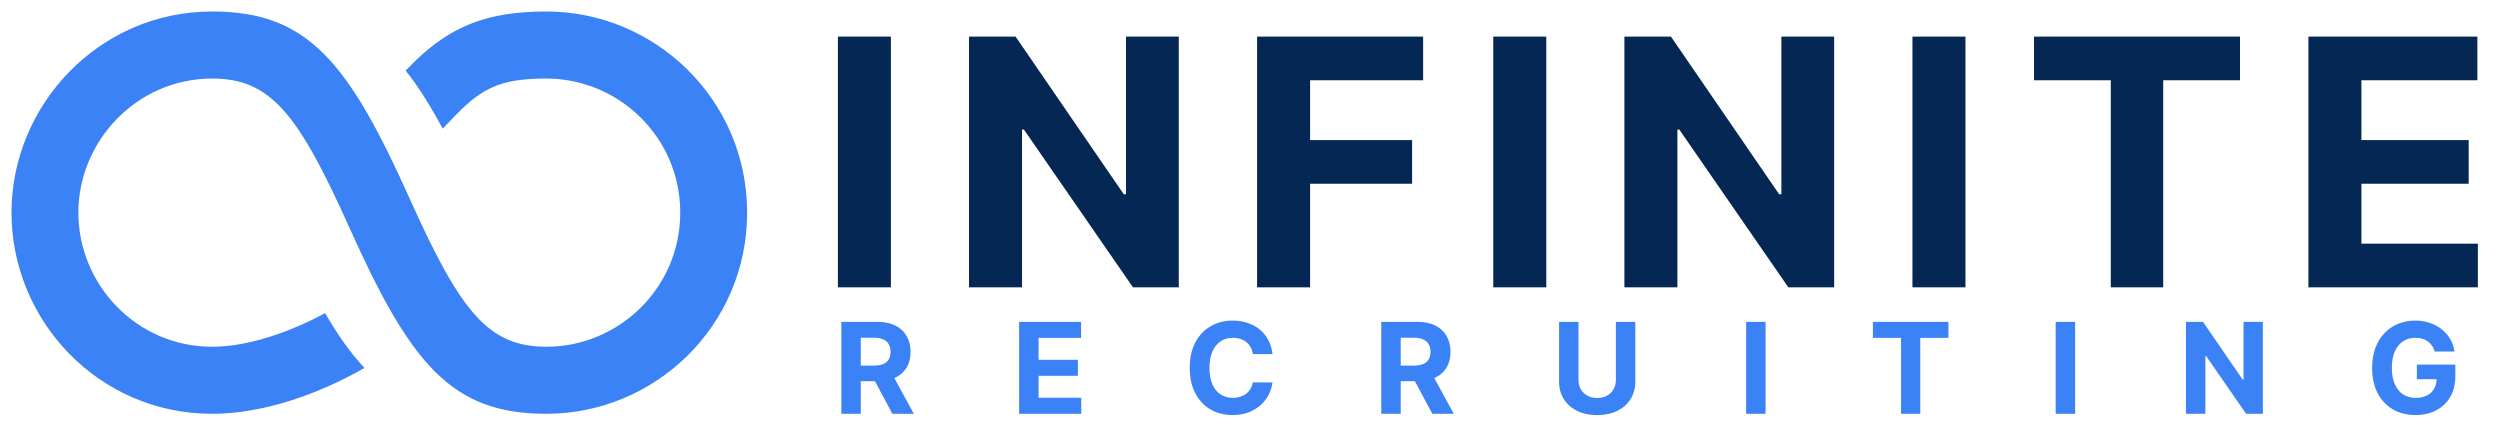 <svg width="435" height="77" viewBox="0 0 435 77" fill="none" xmlns="http://www.w3.org/2000/svg">
<g clip-path="url(#clip0_514_3)">
<path d="M155.018 6.364V50H145.793V6.364H155.018ZM205.108 6.364V50H197.139L178.154 22.535H177.835V50H168.609V6.364H176.706L195.541 33.807H195.924V6.364H205.108ZM218.73 50V6.364H247.622V13.97H227.956V24.368H245.705V31.974H227.956V50H218.73ZM269.054 6.364V50H259.828V6.364H269.054ZM319.143 6.364V50H311.174L292.19 22.535H291.87V50H282.644V6.364H290.741L309.576 33.807H309.96V6.364H319.143ZM341.991 6.364V50H332.765V6.364H341.991ZM353.92 13.97V6.364H389.758V13.97H376.398V50H367.279V13.97H353.92ZM401.66 50V6.364H431.063V13.97H410.886V24.368H429.55V31.974H410.886V42.394H431.148V50H401.66Z" fill="#052754"/>
<path d="M146.391 72V56H152.703C153.911 56 154.943 56.216 155.797 56.648C156.656 57.075 157.31 57.682 157.758 58.469C158.211 59.25 158.438 60.169 158.438 61.227C158.438 62.289 158.208 63.203 157.75 63.969C157.292 64.729 156.628 65.312 155.758 65.719C154.893 66.125 153.846 66.328 152.617 66.328H148.391V63.609H152.07C152.716 63.609 153.253 63.521 153.68 63.344C154.107 63.167 154.424 62.901 154.633 62.547C154.846 62.193 154.953 61.753 154.953 61.227C154.953 60.695 154.846 60.247 154.633 59.883C154.424 59.518 154.104 59.242 153.672 59.055C153.245 58.862 152.706 58.766 152.055 58.766H149.773V72H146.391ZM155.031 64.719L159.008 72H155.273L151.383 64.719H155.031ZM177.328 72V56H188.109V58.789H180.711V62.602H187.555V65.391H180.711V69.211H188.141V72H177.328ZM221.416 61.602H217.994C217.932 61.159 217.804 60.766 217.611 60.422C217.419 60.073 217.171 59.776 216.869 59.531C216.567 59.286 216.218 59.099 215.822 58.969C215.432 58.839 215.007 58.773 214.549 58.773C213.721 58.773 212.999 58.979 212.385 59.391C211.77 59.797 211.294 60.391 210.955 61.172C210.617 61.948 210.447 62.891 210.447 64C210.447 65.141 210.617 66.099 210.955 66.875C211.299 67.651 211.778 68.237 212.393 68.633C213.007 69.029 213.718 69.227 214.525 69.227C214.979 69.227 215.398 69.167 215.783 69.047C216.174 68.927 216.52 68.753 216.822 68.523C217.124 68.289 217.374 68.005 217.572 67.672C217.775 67.338 217.916 66.958 217.994 66.531L221.416 66.547C221.327 67.281 221.106 67.99 220.752 68.672C220.403 69.349 219.932 69.956 219.338 70.492C218.749 71.023 218.046 71.445 217.229 71.758C216.416 72.065 215.497 72.219 214.471 72.219C213.044 72.219 211.768 71.896 210.643 71.25C209.523 70.604 208.637 69.669 207.986 68.445C207.34 67.221 207.018 65.74 207.018 64C207.018 62.255 207.346 60.771 208.002 59.547C208.658 58.323 209.549 57.391 210.674 56.75C211.799 56.104 213.064 55.781 214.471 55.781C215.398 55.781 216.257 55.911 217.049 56.172C217.846 56.432 218.551 56.812 219.166 57.312C219.781 57.807 220.281 58.414 220.666 59.133C221.057 59.852 221.307 60.675 221.416 61.602ZM240.342 72V56H246.654C247.863 56 248.894 56.216 249.748 56.648C250.607 57.075 251.261 57.682 251.709 58.469C252.162 59.25 252.389 60.169 252.389 61.227C252.389 62.289 252.16 63.203 251.701 63.969C251.243 64.729 250.579 65.312 249.709 65.719C248.844 66.125 247.798 66.328 246.568 66.328H242.342V63.609H246.021C246.667 63.609 247.204 63.521 247.631 63.344C248.058 63.167 248.376 62.901 248.584 62.547C248.798 62.193 248.904 61.753 248.904 61.227C248.904 60.695 248.798 60.247 248.584 59.883C248.376 59.518 248.055 59.242 247.623 59.055C247.196 58.862 246.657 58.766 246.006 58.766H243.725V72H240.342ZM248.982 64.719L252.959 72H249.225L245.334 64.719H248.982ZM281.162 56H284.545V66.391C284.545 67.557 284.266 68.578 283.709 69.453C283.157 70.328 282.383 71.01 281.389 71.5C280.394 71.984 279.235 72.227 277.912 72.227C276.584 72.227 275.423 71.984 274.428 71.5C273.433 71.01 272.66 70.328 272.107 69.453C271.555 68.578 271.279 67.557 271.279 66.391V56H274.662V66.102C274.662 66.711 274.795 67.253 275.061 67.727C275.331 68.201 275.712 68.573 276.201 68.844C276.691 69.115 277.261 69.25 277.912 69.25C278.568 69.25 279.139 69.115 279.623 68.844C280.113 68.573 280.49 68.201 280.756 67.727C281.027 67.253 281.162 66.711 281.162 66.102V56ZM307.211 56V72H303.828V56H307.211ZM325.885 58.789V56H339.025V58.789H334.127V72H330.783V58.789H325.885ZM361.072 56V72H357.689V56H361.072ZM393.738 56V72H390.816L383.855 61.93H383.738V72H380.355V56H383.324L390.23 66.062H390.371V56H393.738ZM423.643 61.172C423.533 60.792 423.38 60.456 423.182 60.164C422.984 59.867 422.742 59.617 422.455 59.414C422.174 59.206 421.851 59.047 421.486 58.938C421.127 58.828 420.729 58.773 420.291 58.773C419.473 58.773 418.755 58.977 418.135 59.383C417.52 59.789 417.041 60.38 416.697 61.156C416.354 61.927 416.182 62.87 416.182 63.984C416.182 65.099 416.351 66.047 416.689 66.828C417.028 67.609 417.507 68.206 418.127 68.617C418.747 69.023 419.479 69.227 420.322 69.227C421.088 69.227 421.742 69.091 422.283 68.82C422.83 68.544 423.247 68.156 423.533 67.656C423.825 67.156 423.971 66.565 423.971 65.883L424.658 65.984H420.533V63.438H427.229V65.453C427.229 66.859 426.932 68.068 426.338 69.078C425.744 70.083 424.926 70.859 423.885 71.406C422.843 71.948 421.65 72.219 420.307 72.219C418.807 72.219 417.489 71.888 416.354 71.227C415.218 70.56 414.333 69.615 413.697 68.391C413.067 67.162 412.752 65.703 412.752 64.016C412.752 62.719 412.939 61.562 413.314 60.547C413.695 59.526 414.226 58.661 414.908 57.953C415.59 57.245 416.385 56.706 417.291 56.336C418.197 55.966 419.179 55.781 420.236 55.781C421.143 55.781 421.986 55.914 422.768 56.18C423.549 56.44 424.242 56.81 424.846 57.289C425.455 57.768 425.952 58.339 426.338 59C426.723 59.656 426.971 60.38 427.08 61.172H423.643Z" fill="#3B82F6"/>
<path fill-rule="evenodd" clip-rule="evenodd" d="M77.027 22.384C74.87 18.364 72.768 15.022 70.58 12.286C71.322 11.523 71.952 10.884 72.331 10.523C78.609 4.528 84.797 2 95.091 2C113.802 2 130 17.157 130 37C130 56.843 113.802 72 95.091 72C78.495 72 71.444 63.344 60.694 39.394C51.808 19.594 46.979 13.667 36.909 13.667C23.813 13.667 13.636 24.564 13.636 37C13.636 49.49 23.731 60.333 36.909 60.333C42.979 60.333 50.234 57.912 56.571 54.484C58.822 58.366 61.051 61.517 63.421 64.019C55.261 68.68 45.701 72 36.909 72C17.118 72 2 55.76 2 37C2 18.286 17.209 2 36.909 2C53.506 2 60.556 10.656 71.306 34.606C80.192 54.406 85.021 60.333 95.091 60.333C107.548 60.333 118.364 50.213 118.364 37C118.364 23.787 107.548 13.667 95.091 13.667C87.812 13.667 84.49 15.024 80.356 18.971C79.809 19.493 78.449 20.902 77.027 22.384Z" fill="#3B82F6"/>
</g>
<defs>
<clipPath id="clip0_514_3">
<rect width="435" height="77" fill="white"/>
</clipPath>
</defs>
</svg>
